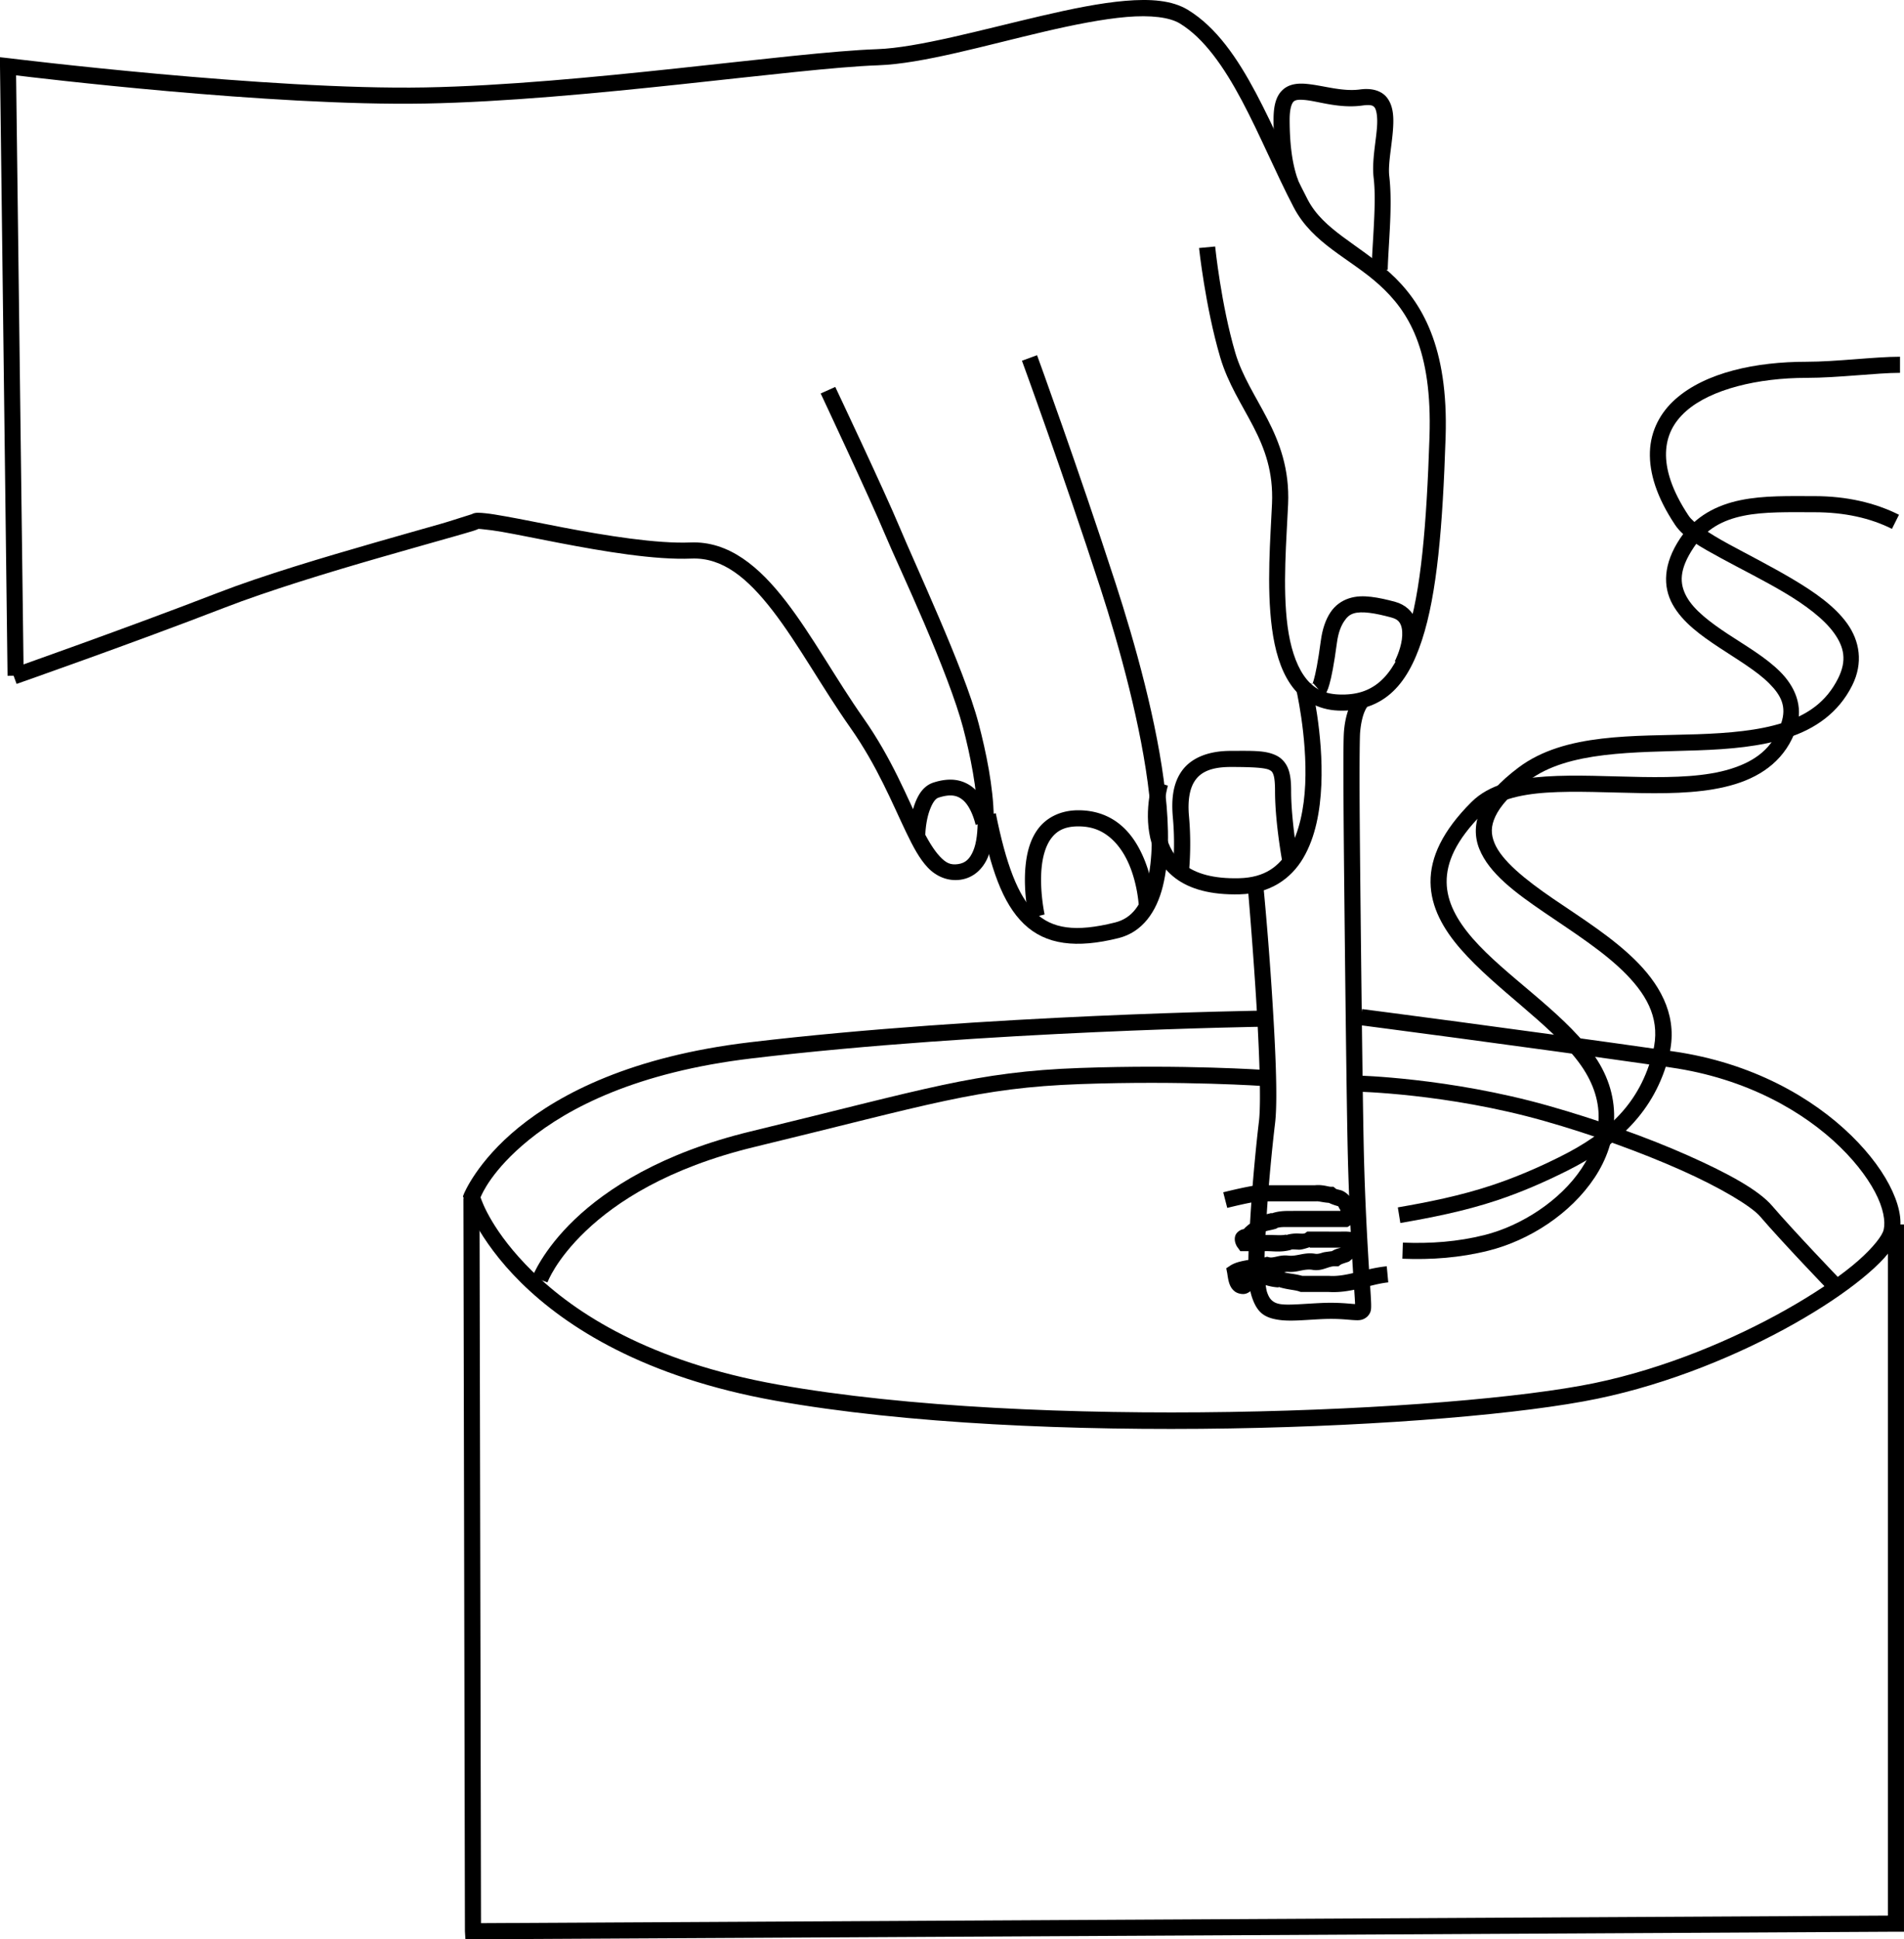 <svg xmlns="http://www.w3.org/2000/svg" viewBox="0 0 586.53 597.17"><g color="#000"><path style="block-progression:tb;text-transform:none;text-indent:0" d="M346.586.262c-7.796.665-16.684 2.505-25.885 4.65-18.404 4.29-38.123 9.802-50.531 10.23-26.553.916-90.947 10.887-139.19 11.78-48.155.892-128.19-8.99-128.19-8.99L0 17.622v2.79l2.325 187.71 4.96-.155L4.96 23.207c4.604.565 78.572 9.559 126.02 8.68 48.837-.904 113.92-10.898 139.5-11.78 13.66-.47 33.08-6.136 51.306-10.385 9.114-2.124 17.92-3.868 25.265-4.495 7.345-.627 13.233.062 16.43 2.015 7.409 4.528 13.527 13.303 19.065 23.715 5.539 10.412 10.498 22.381 15.965 32.861 5.904 11.317 17.318 15.7 26.35 23.87 9.032 8.172 16.383 19.893 15.5 46.811-.897 27.35-2.65 47.878-6.975 61.071-2.163 6.597-4.866 11.33-8.215 14.26-3.349 2.93-7.363 4.236-12.71 4.03-5.142-.198-8.35-2.243-10.85-5.89-2.501-3.646-4.146-8.958-4.96-15.035-1.628-12.154-.3-27.217.154-37.666.473-10.856-2.671-19.059-6.355-26.195-3.683-7.137-7.808-13.282-9.92-20.46-4.396-14.948-6.2-32.706-6.2-32.706l-4.96.465s1.917 18.021 6.51 33.636c2.383 8.103 6.722 14.594 10.23 21.39 3.508 6.796 6.162 13.897 5.735 23.715-.445 10.227-1.743 25.425 0 38.441.872 6.508 2.534 12.537 5.735 17.205 3.202 4.668 8.182 7.809 14.725 8.06 6.339.244 11.828-1.514 16.12-5.27 4.292-3.755 7.279-9.318 9.61-16.43 4.664-14.224 6.384-34.982 7.286-62.466.915-27.916-7.36-41.778-17.205-50.686-9.846-8.908-20.383-13.117-25.265-22.475-5.32-10.196-10.267-22.148-15.965-32.861-5.698-10.712-12.154-20.215-20.925-25.575-4.894-2.99-11.58-3.455-19.375-2.79z"/><path style="block-progression:tb;text-transform:none;text-indent:0" d="M257.306 119.15l-4.495 2.015s15.28 32.521 19.685 43.091c2.292 5.502 7.317 16.209 12.245 27.746 4.928 11.536 9.766 23.842 11.935 32.086 2.22 8.436 4.388 19.262 4.495 27.746.054 4.242-.346 7.798-1.395 10.23-1.049 2.432-2.355 3.702-4.65 4.03-2.393.342-3.737-.388-5.58-2.325-1.843-1.937-3.845-5.2-5.89-9.455-4.09-8.512-8.939-20.762-17.67-33.171-8.431-11.981-15.71-25.386-23.87-35.961s-17.51-18.633-29.451-18.135c-10.275.428-25.924-2.073-39.371-4.65-6.724-1.289-12.891-2.571-17.67-3.41-2.39-.42-4.406-.773-6.045-.93-.82-.08-1.657-.173-2.325-.155-.669.02-1.125.02-2.015.465.03-.015-1.3.426-2.946.93-1.645.503-3.854 1.258-6.51 2.015-5.311 1.513-12.329 3.484-20.15 5.735-15.642 4.501-34.428 10.047-48.516 15.5-27.802 10.762-63.706 23.405-63.706 23.405l1.705 4.65s35.931-12.594 63.861-23.405c13.78-5.334 32.456-11.012 48.051-15.5 7.798-2.244 14.815-4.215 20.15-5.735 2.668-.76 4.803-1.338 6.51-1.86 1.708-.522 2.79-.775 3.72-1.24.343-.01 1.008.088 1.706.155 1.394.133 3.25.366 5.58.775 4.66.818 10.91 2.114 17.67 3.41 13.52 2.591 29.31 5.276 40.61 4.805 9.634-.402 17.317 6.02 25.11 16.12 7.795 10.1 15.223 23.67 23.87 35.96 8.348 11.864 12.98 23.449 17.206 32.242 2.112 4.396 4.098 8.152 6.665 10.85 2.567 2.698 6.176 4.277 10.075 3.72 3.997-.571 6.862-3.325 8.37-6.82 1.507-3.495 1.919-7.766 1.86-12.4-.118-9.27-2.376-20.187-4.65-28.831-2.325-8.836-7.285-21.095-12.245-32.706-4.96-11.611-9.888-22.46-12.09-27.746-4.585-11.004-19.84-43.246-19.84-43.246z"/><path style="block-progression:tb;text-transform:none;text-indent:0" d="M319.466 109.38l-4.65 1.705s12.514 34.163 24.18 70.061c5.814 17.888 12.71 42.79 15.035 63.706 1.162 10.458 1.098 19.88-.62 26.815-1.718 6.936-4.646 11.082-9.92 12.4-12.212 3.053-19.39 1.95-24.645-3.1-5.256-5.05-8.975-14.956-12.09-30.536l-4.805.93c3.176 15.882 6.781 26.728 13.485 33.17 6.703 6.443 16.182 7.58 29.14 4.341 7.31-1.827 11.679-8.041 13.64-15.965 1.963-7.924 1.973-17.897.776-28.676-2.396-21.558-9.473-46.568-15.345-64.636-11.705-36.015-24.18-70.216-24.18-70.216z"/><path style="block-progression:tb;text-transform:none;text-indent:0" d="M403.936 210.45l-4.805 1.085s3.6 14.978 2.945 29.916c-.327 7.469-1.84 14.862-4.96 20.15-3.12 5.288-7.55 8.63-15.345 8.835-8.148.214-13.396-1.503-16.74-4.03-3.345-2.527-5.072-5.837-5.89-9.455-1.637-7.236.62-15.035.62-15.035l-4.65-1.395s-2.782 8.643-.775 17.515c1.003 4.436 3.323 9.055 7.75 12.4 4.427 3.345 10.909 5.195 19.84 4.96 9.283-.245 15.74-4.735 19.53-11.16 3.79-6.426 5.233-14.55 5.58-22.475.694-15.851-3.1-31.311-3.1-31.311zM422.386 183.79c-2.398-.28-4.598-.252-6.82.465-2.222.717-4.288 2.143-5.735 4.34-1.448 2.197-2.463 5.064-2.945 8.68-.89 6.668-1.653 10.302-2.17 12.09-.26.894-.399 1.26-.465 1.395.052-.073.31-.31.31-.31l3.255 3.72s.33-.274.465-.465c.135-.19.34-.52.465-.775.251-.509.46-1.081.775-2.17.63-2.177 1.416-6.049 2.325-12.865.416-3.125 1.285-5.167 2.17-6.51.884-1.342 1.683-2.073 2.945-2.48 2.522-.813 6.779-.081 11.625 1.24 1.858.507 2.486 1.218 2.945 2.325.46 1.108.553 2.79.31 4.495-.487 3.41-2.17 6.665-2.17 6.665l4.495 2.325s1.843-3.913 2.48-8.37c.318-2.228.354-4.627-.62-6.975s-3.115-4.428-6.2-5.27c-2.521-.688-5.042-1.27-7.44-1.55z"/><path style="block-progression:tb;text-transform:none;text-indent:0" d="M379.136 231.22c-7.238 0-12.426 2.346-15.19 6.355-2.765 4.009-3.11 9.033-2.635 14.26.872 9.59-.155 17.205-.155 17.205l4.96.775s1.081-8.258.155-18.445c-.424-4.66.13-8.497 1.86-11.005 1.73-2.508 4.76-4.185 11.005-4.185 6.742 0 10.608.235 11.935.93.664.348.928.616 1.24 1.55.311.934.465 2.6.465 4.96 0 10.291 2.48 23.095 2.48 23.095l4.805-.93s-2.325-12.68-2.325-22.165c0-2.585-.16-4.663-.775-6.51-.616-1.847-1.87-3.452-3.565-4.34-3.392-1.777-7.519-1.55-14.26-1.55zM332.176 249.51c-5.577 0-9.87 2.342-12.4 5.735-2.531 3.393-3.501 7.576-3.875 11.625-.748 8.098 1.085 15.965 1.085 15.965l4.805-1.24s-1.58-7.229-.93-14.26c.324-3.516 1.244-6.865 2.945-9.145 1.7-2.28 4.059-3.72 8.37-3.72 4.389 0 7.404 1.412 9.92 3.565 2.517 2.152 4.427 5.134 5.735 8.215 2.618 6.162 2.946 12.4 2.946 12.4l4.96-.31s-.385-6.984-3.41-14.105c-1.513-3.56-3.668-7.247-6.976-10.075-3.307-2.829-7.676-4.65-13.175-4.65zM294.506 240.21c-2.088-.32-4.474-.04-6.975.775-2.1.683-3.528 2.21-4.495 3.875-.967 1.665-1.582 3.537-2.015 5.27-.866 3.467-.93 6.665-.93 6.665l4.96.155s.05-2.68.775-5.58c.362-1.45.946-2.99 1.55-4.03.604-1.04 1.205-1.542 1.705-1.705 3.876-1.262 5.918-.662 7.595.775s3.04 4.257 3.875 7.595l4.805-1.24c-.963-3.854-2.483-7.554-5.425-10.075a10.873 10.873 0 00-5.425-2.48z"/><path style="block-progression:tb;text-transform:none;text-indent:0" d="M417.426 214.48s-.799 1.055-1.55 2.79-1.554 4.239-1.86 7.905c-.186 2.227-.19 8.889-.155 18.755.035 9.867.168 22.614.31 36.116.285 27.003.645 56.753.93 71.301.286 14.57.895 26.545 1.395 35.186.485 8.382.906 13.526.93 15.035-1.648-.079-5.144-.595-10.85-.31-5.762.288-9.845.71-12.245.31-1.2-.2-1.914-.596-2.48-1.085-.566-.488-1.075-1.21-1.55-2.635-.338-1.013-.749-4.284-.775-8.37-.025-4.085.302-9.143.62-14.415.637-10.545 1.787-22.073 2.635-29.141.938-7.81-.015-25.661-1.085-42.006a1107.861 1107.861 0 00-2.48-30.846l-4.805.465s1.259 14.412 2.325 30.69c1.066 16.279 1.857 34.64 1.085 41.077-.861 7.178-1.99 18.769-2.635 29.45-.322 5.342-.647 10.46-.62 14.726.025 4.266.283 7.514 1.085 9.92.665 1.994 1.552 3.757 2.945 4.96s3.168 1.716 4.96 2.015c3.584.597 7.696.127 13.33-.155 5.528-.276 8.42.229 10.54.31 1.06.04 2.292.11 3.565-.93.637-.52 1.082-1.25 1.24-1.86.159-.61.155-1.174.155-1.705 0-2.123-.432-7.213-.93-15.81-.497-8.597-1.11-20.383-1.395-34.876-.285-14.513-.645-44.312-.93-71.3-.142-13.496-.274-26.27-.31-36.117-.035-9.846.056-17.098.155-18.29.264-3.172.867-5.291 1.395-6.51.527-1.218.775-1.395.775-1.395l-3.72-3.255z"/><path style="block-progression:tb;text-transform:none;text-indent:0" d="M387.046 364.98c-3.454.547-6.879 1.352-10.23 2.17l1.24 4.805c3.163-.772 6.28-1.501 9.455-2.015h17.98c.636-.1 1.999.338 3.875.465.934.459 2.043.808 2.48.93.61.17.314.02.465.31l.155.155v.154c.28.369.448.694.465.93h-14.415c-1.772.03-4.246-.148-6.82.775v-.154c-.767.253-1.71.39-2.946.775-.883.275-1.878 1.102-2.79 1.86-.177.07-.158.08-.31.154-.228.211-.413.367-.62.62-.03.04-.125-.04-.154 0-.573.507-1.27 1.031-1.55 1.395-.03.04-.125.121-.155.155l-.62.155c-.613.248-1.41.71-1.86 1.55-.45.84-.329 1.913-.155 2.48.348 1.135.742 1.497.775 1.55l.775 1.085h7.44c1.977-.129 4.65.467 7.75-.31h.155l.31-.155c.356-.147 1.093-.06 2.325 0 .875.045 2.182-.383 3.41-.775v.155c3.187-.01 6.378.02 9.61 0-.78.232-1.705.386-2.79 1.085-.052.035-.102-.035-.155 0-1.02.169-2.124.244-2.79.465-1.037.344-1.653.433-2.325.31-1.861-.296-3.537.066-4.805.31-1.205.232-2.07.367-2.945.31-.044-.004-.11.005-.154 0-1.703-.252-3.024.085-4.03.31-1.046.234-1.671.295-2.17.154l-.62-.154-.465.154c-.967.172-2.942.4-4.96.775-2.019.375-4.028.676-5.735 1.705l-1.395.93.31 1.55c.352 2.488.712 4.344 2.325 5.58.806.619 2.054.883 2.945.776.89-.107 1.453-.575 2.015-.93a13.985 13.985 0 002.635-2.17c.068-.072.092-.09.154-.155 1.708.52 3.515 1.142 5.735 1.24v-.155c2.664.863 5.065.905 6.355 1.395l.465.155H409.056c.058.005.097-.004.155 0 7.047.468 12.945-2.404 18.445-2.945l-.465-4.96c-6.75.664-12.418 3.346-17.825 2.945h-8.06c-.063-.02-.092.015-.154 0-2.34-.643-4.33-.724-5.58-1.085.285-.03.721-.192.93-.155h.154c1.816.17 3.288-.233 4.495-.465s2.186-.3 3.1-.155c1.934.355 3.507-.24 4.65-.62 1.144-.38 1.784-.507 2.48-.464h.93l.62-.465c.429-.29 1.27-.51 2.48-.93.379-.131.801-.7 1.24-.93l.465 1.705 2.79-4.34c.312-.473.598-.958.62-1.705.025-.748-.232-1.516-.62-2.015-.774-.998-1.514-1.346-2.17-1.55-1.312-.41-2.741-.433-2.945-.465h-.31c-3.637.04-7.308-.015-11.004 0h-.775l-.62.465c-.297.199-.79.208-1.86.155-.96-.05-2.455-.035-4.03.464v-.154c-1.635.41-4.026-.002-6.82.154-.064.004-.091-.005-.155 0h-.775l.31-.464c.354-.457.666-.549 1.395-.775.728-.227 1.804-.347 3.1-.775l.155-.155c1.114-.424 2.808-.274 5.115-.31h16.585l.775-.465a5.806 5.806 0 002.015-4.185c.04-1.407-.452-2.728-1.24-3.875-.067-.097-.084-.216-.155-.31l-.155.155c-.907-1.413-2.327-2.376-3.255-2.635-1.002-.28-1.335-.295-1.55-.465l-.775-.62h-.775c-.81.005-2.536-.721-4.96-.465h-17.98zM402.546 25.84c-2.559-.24-5.363-.076-7.44 1.86-2.077 1.936-2.79 4.977-2.79 9.145 0 7.861.861 12.956 1.705 16.275.843 3.32 1.86 5.115 1.86 5.115l4.03-2.79s-.363-.568-1.085-3.41-1.55-7.666-1.55-15.19c0-3.525.681-5.06 1.24-5.58.559-.52 1.565-.653 3.565-.465 4 .375 10.485 2.664 17.515 1.705 2.637-.36 3.38-.044 3.875.62.496.666.84 2.464.775 4.805-.13 4.683-1.747 11.27-1.085 16.895.537 4.56.282 10.368 0 15.655-.282 5.288-.62 9.966-.62 12.555h4.96c0-1.97.333-6.848.62-12.245.288-5.396.449-11.459-.155-16.585-.477-4.061 1.086-10.546 1.24-16.12.078-2.787-.183-5.65-1.86-7.905s-4.738-3.13-8.37-2.635c-5.505.75-11.312-1.225-16.43-1.705z"/><path style="block-progression:tb;text-transform:none;text-indent:0" d="M419.596 310.73l-.62 4.96s47.79 6.185 95.637 13.02c23.4 3.343 41.144 13.674 52.236 24.49 5.546 5.408 9.464 10.91 11.625 15.655 2.162 4.746 2.376 8.612 1.55 10.54-.936 2.184-4.294 6.168-9.455 10.385-5.161 4.217-12.145 8.878-20.305 13.485-16.321 9.216-37.438 18.138-59.056 22.63-43.133 8.963-172.36 14.61-251.57.465-39.457-7.046-62.463-21.905-75.641-34.876-12.29-12.094-15.523-21.456-15.965-22.785.39-.946 3.475-8.404 14.88-17.67 12.153-9.874 33.159-20.883 68.666-25.11 71.593-8.523 158.1-9.765 158.1-9.765v-4.96s-86.717 1.193-158.72 9.765c-36.292 4.32-58.226 15.698-71.146 26.195-12.92 10.498-16.895 20.46-16.895 20.46l-.31.775.31.775s3.781 12.216 17.67 25.885c13.889 13.67 37.957 29.071 78.276 36.271 80.344 14.347 208.65 8.652 253.27-.62 22.259-4.625 43.877-13.649 60.606-23.095 8.364-4.723 15.473-9.495 20.925-13.95s9.222-8.446 10.85-12.245c1.738-4.055.936-9.112-1.55-14.57s-6.789-11.43-12.71-17.205c-11.844-11.549-30.405-22.39-54.871-25.885-47.885-6.84-95.792-13.02-95.792-13.02z"/><path style="block-progression:tb;text-transform:none;text-indent:0" d="M332.636 328.87c-32.149 1.148-47.281 6.435-101.37 19.53-27.452 6.646-44.321 17.637-54.251 27.126-9.93 9.488-13.02 17.67-13.02 17.67l4.65 1.705s2.478-6.922 11.78-15.81c9.302-8.889 25.243-19.426 51.926-25.885 54.178-13.117 68.77-18.244 100.44-19.375 31.776-1.135 56.731.62 56.731.62l.31-4.96s-25.15-1.765-57.196-.62zM418.046 331.19l-.155 4.96s27.817.544 57.661 8.99c14.98 4.24 30.12 9.762 42.316 15.19 12.197 5.429 21.657 11.135 24.335 14.26 6.959 8.118 21.235 22.94 21.235 22.94l3.565-3.41s-14.363-14.948-21.08-22.785c-4.16-4.853-13.437-9.96-25.885-15.5-12.448-5.54-27.869-11.037-43.09-15.345-30.559-8.648-58.902-9.3-58.902-9.3z"/><path style="block-progression:tb;text-transform:none;text-indent:0" d="M142.756 369.01l.465 225.68.155 2.48h2.48l438.19-2.325h2.48v-217.78h-4.96v212.82l-433.39 2.325-.465-223.2h-4.96z"/><path style="block-progression:tb;text-transform:none;text-indent:0" d="M558.946 152.78c-7.744 0-15.553-.248-22.785 1.24-7.233 1.488-13.986 4.859-18.6 11.78-5.206 7.81-5.372 14.798-2.325 20.305 3.046 5.508 8.71 9.57 14.415 13.33 5.705 3.76 11.605 7.253 15.345 11.005 3.74 3.752 5.41 7.177 3.72 12.245-2.597 7.79-8.092 11.76-15.655 14.105-7.563 2.345-17.098 2.637-27.126 2.48-10.028-.157-20.512-.768-29.76-.155-9.25.614-17.462 2.426-22.94 7.905-8.834 8.833-12.636 16.965-12.556 24.645.08 7.68 3.957 14.491 9.3 20.615 10.687 12.25 27.431 22.935 36.271 34.721 8.832 11.776 7.432 23.072.93 32.861-6.501 9.789-18.473 17.6-29.916 20.46-8.266 2.067-16.516 2.668-25.11 2.325l-.154 4.96c8.988.359 17.73-.286 26.505-2.48 12.687-3.171 25.358-11.413 32.706-22.474 7.347-11.062 9.032-25.467-.93-38.751-9.754-13.005-26.692-23.541-36.581-34.876-4.945-5.668-7.998-11.335-8.06-17.36-.064-6.026 2.741-12.817 11.004-21.08 4.045-4.045 11.073-5.93 19.84-6.51 8.768-.582 19.113-.005 29.296.154 10.182.159 20.286-.14 28.831-2.79 8.545-2.649 15.644-7.871 18.755-17.205 2.28-6.842-.517-12.903-4.96-17.36s-10.555-7.957-16.12-11.625c-5.565-3.668-10.464-7.41-12.71-11.47-2.246-4.06-2.375-8.373 2.17-15.19 3.822-5.732 8.915-8.443 15.345-9.765 6.43-1.323 14.036-1.085 21.855-1.085 9.281 0 17.23 1.795 23.87 5.115l2.17-4.34c-7.37-3.685-16.08-5.735-26.04-5.735z"/><path style="block-progression:tb;text-transform:none;text-indent:0" d="M585.296 109.85c-7.786 0-19.608 1.55-28.831 1.55-15.581 0-30.994 3.265-40.301 11.47-4.653 4.103-7.685 9.714-7.905 16.275-.22 6.561 2.122 14.034 7.75 22.475 2.668 4.003 7.955 6.875 14.105 10.23 6.15 3.355 13.27 6.88 19.685 10.695 6.416 3.816 12.08 8.063 15.19 12.4 3.11 4.337 3.982 8.466 1.24 13.95-3.614 7.228-9.36 11.193-16.895 13.64-7.535 2.447-16.825 3.23-26.505 3.565-19.36.672-40.737-.487-55.026 10.23-5.952 4.464-9.638 8.652-11.625 12.865-1.987 4.213-1.993 8.47-.465 12.245 3.056 7.553 11.123 13.47 19.995 19.53 8.873 6.06 18.655 12.234 25.42 19.22s10.413 14.303 8.06 23.715c-3.984 15.937-13.902 24.931-28.52 32.241-7.002 3.5-13.84 6.422-21.08 8.835-9.69 3.23-19.81 5.239-28.987 6.82l.775 4.806c9.286-1.601 19.69-3.619 29.761-6.976 7.488-2.495 14.527-5.558 21.7-9.145 15.301-7.65 26.95-18.054 31.311-35.496 2.816-11.26-2.058-20.727-9.455-28.366-7.397-7.639-17.439-13.859-26.195-19.84s-15.96-11.832-18.135-17.205c-1.087-2.686-1.162-5.095.31-8.215s4.666-6.831 10.23-11.005c12.193-9.144 32.467-8.62 52.081-9.3 9.807-.34 19.37-1.155 27.746-3.875 8.377-2.72 15.585-7.61 19.84-16.12 3.464-6.928 2.301-13.695-1.55-19.065-3.85-5.37-10.077-9.677-16.74-13.64-6.663-3.963-13.843-7.579-19.84-10.85-5.997-3.272-10.746-6.432-12.245-8.68-5.25-7.876-7.149-14.352-6.975-19.53.174-5.179 2.354-9.32 6.2-12.71 7.693-6.783 22.207-10.23 37.046-10.23 9.744 0 21.707-1.55 28.831-1.55v-4.96z"/></g></svg>